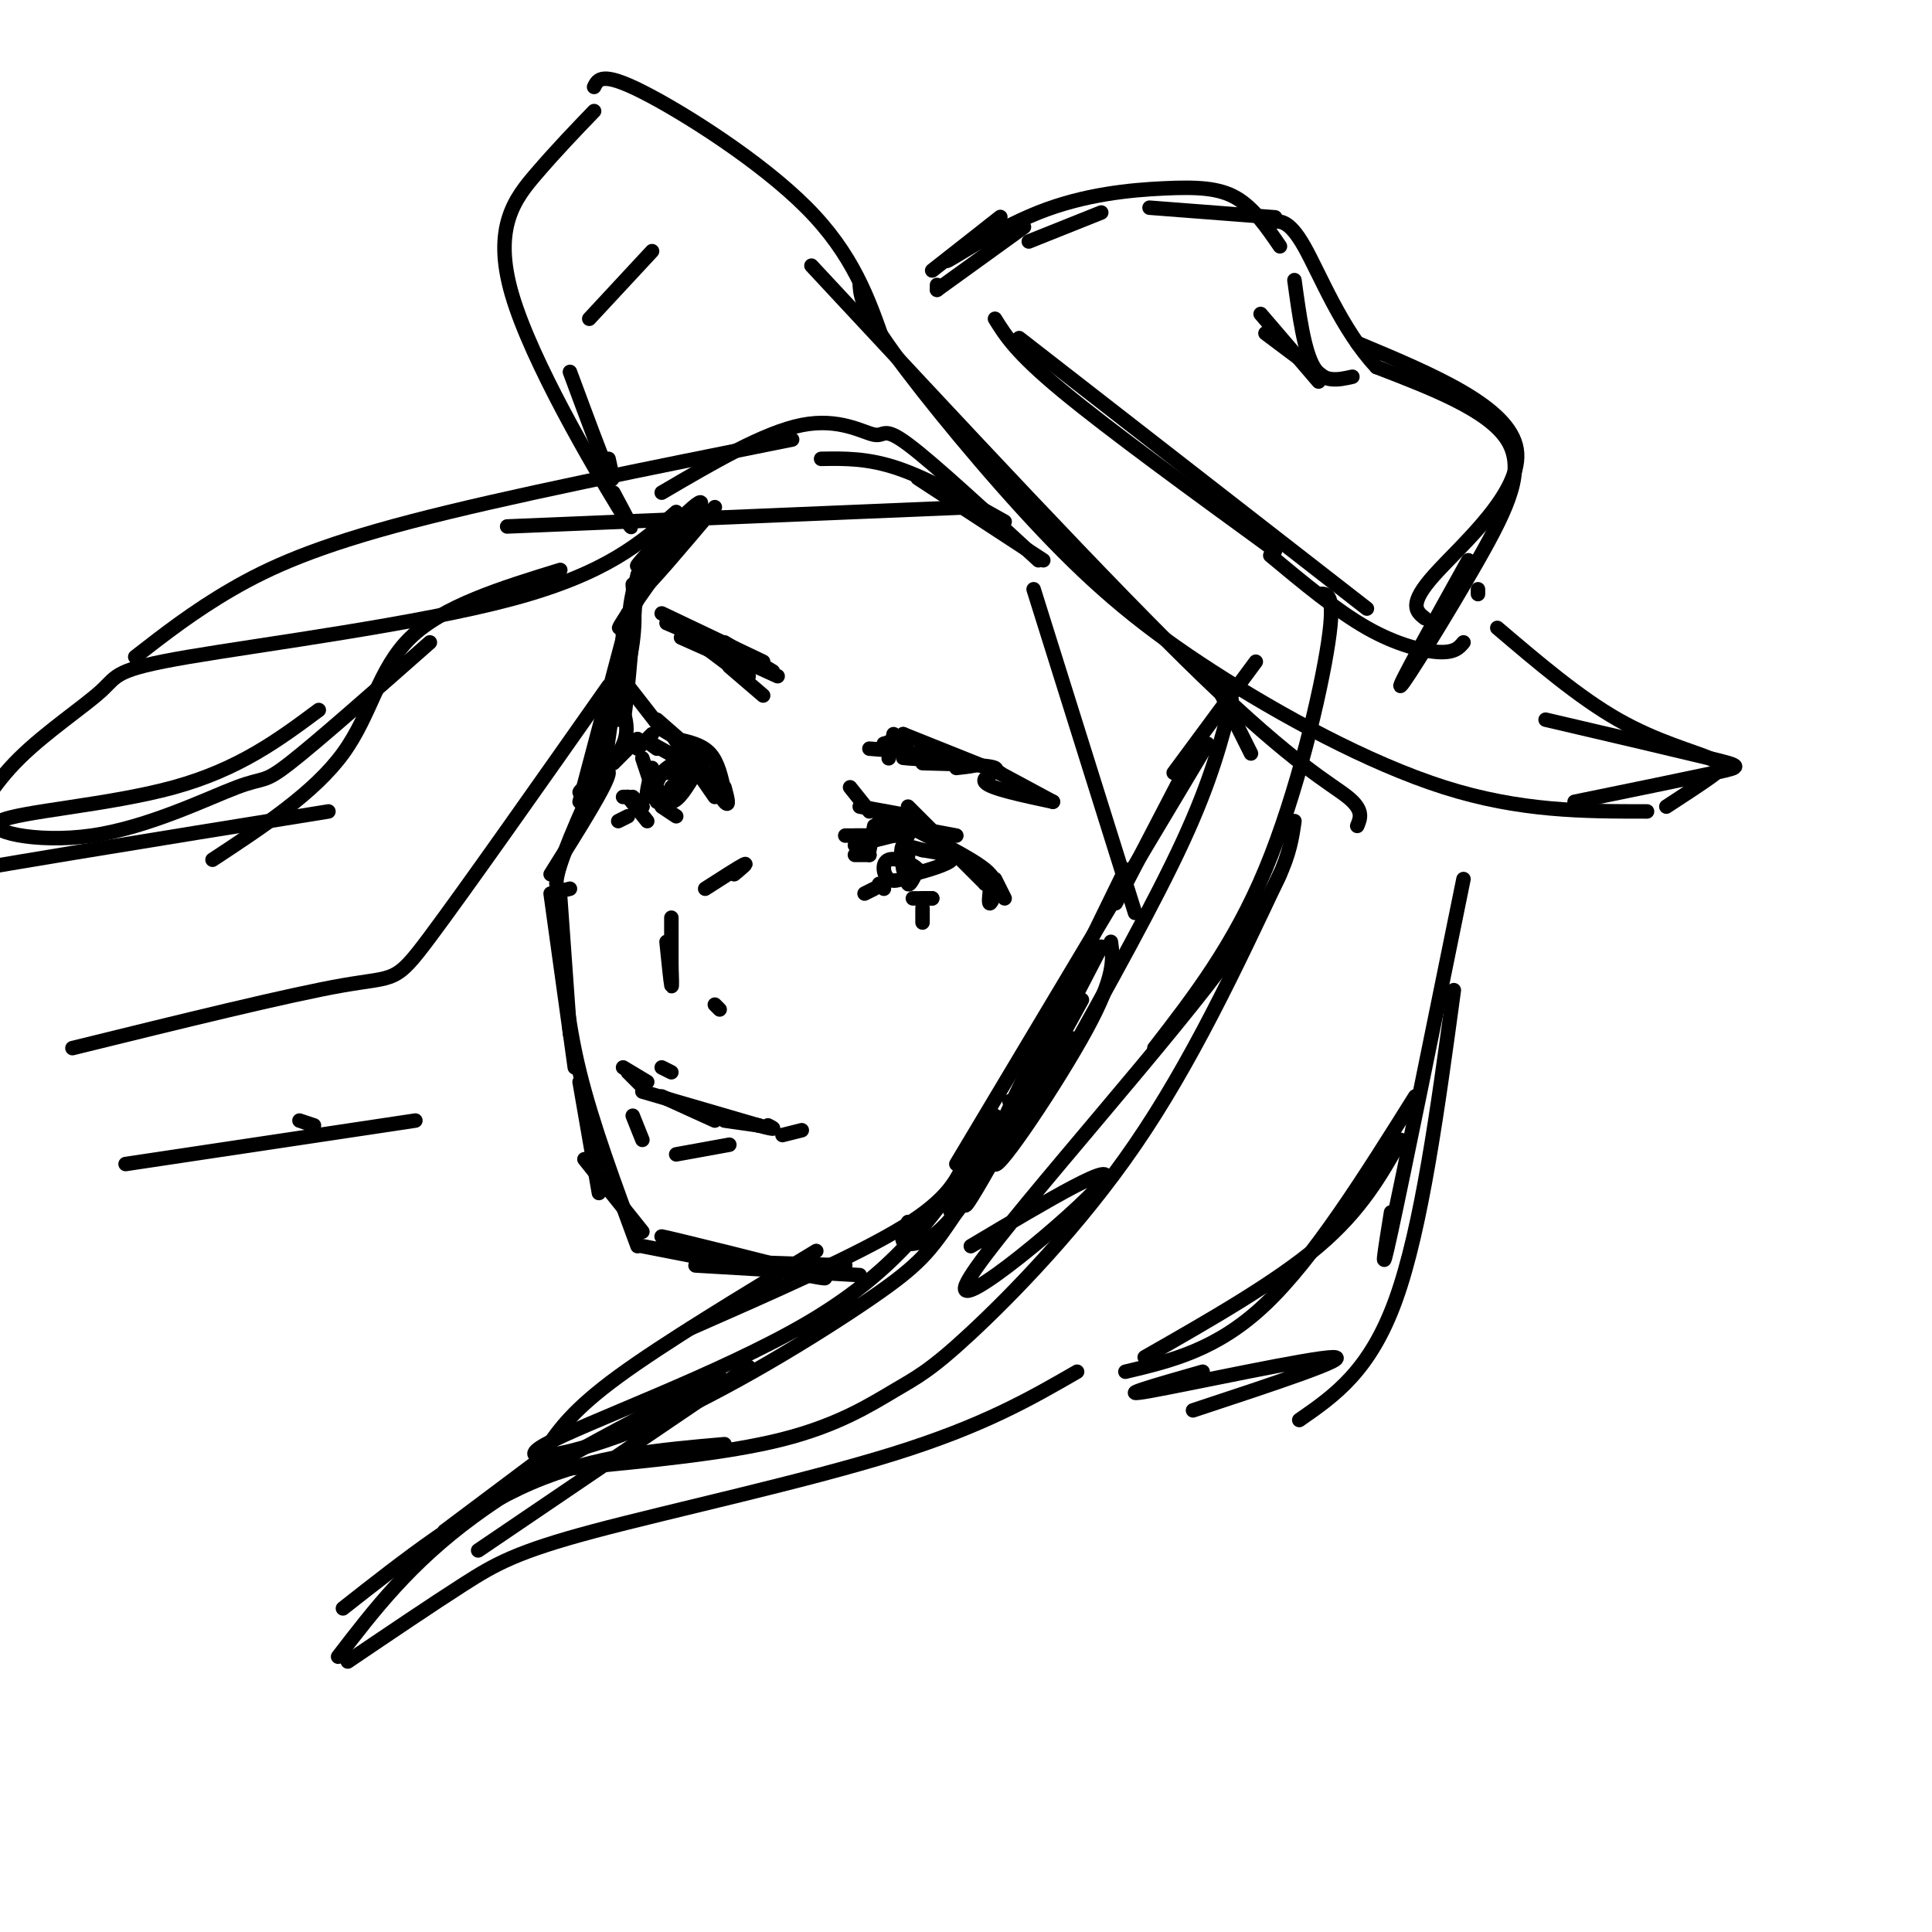 <svg viewBox='0 0 400 400' version='1.1' xmlns='http://www.w3.org/2000/svg' xmlns:xlink='http://www.w3.org/1999/xlink'><g fill='none' stroke='rgb(0,0,0)' stroke-width='3' stroke-linecap='round' stroke-linejoin='round'><path d='M133,117c0.000,0.000 -13.000,49.000 -13,49'/><path d='M131,126c-3.600,12.689 -7.200,25.378 -7,27c0.200,1.622 4.200,-7.822 6,-15c1.800,-7.178 1.400,-12.089 1,-17'/><path d='M132,119c-1.274,15.161 -2.548,30.321 -3,30c-0.452,-0.321 -0.083,-16.125 0,-19c0.083,-2.875 -0.119,7.179 0,10c0.119,2.821 0.560,-1.589 1,-6'/><path d='M130,134c0.134,-4.011 -0.030,-11.039 3,-17c3.030,-5.961 9.256,-10.856 8,-9c-1.256,1.856 -9.992,10.461 -9,9c0.992,-1.461 11.712,-12.989 13,-13c1.288,-0.011 -6.856,11.494 -15,23'/><path d='M130,127c-2.667,4.167 -1.833,3.083 -1,2'/><path d='M129,132c-1.750,12.000 -3.500,24.000 -4,28c-0.500,4.000 0.250,0.000 1,-4'/><path d='M126,156c-2.156,4.267 -8.044,16.933 -10,23c-1.956,6.067 0.022,5.533 2,5'/><path d='M116,186c0.000,0.000 2.000,28.000 2,28'/><path d='M116,193c0.667,9.083 1.333,18.167 4,29c2.667,10.833 7.333,23.417 12,36'/><path d='M144,262c0.000,0.000 34.000,2.000 34,2'/><path d='M228,196c-11.289,21.711 -22.578,43.422 -22,45c0.578,1.578 13.022,-16.978 19,-28c5.978,-11.022 5.489,-14.511 5,-18'/><path d='M224,207c-12.750,23.250 -25.500,46.500 -24,42c1.500,-4.500 17.250,-36.750 33,-69'/><path d='M231,187c0.000,0.000 13.000,-25.000 13,-25'/><path d='M243,160c0.000,0.000 17.000,-23.000 17,-23'/><path d='M148,105c-6.988,8.274 -13.976,16.548 -15,17c-1.024,0.452 3.917,-6.917 4,-7c0.083,-0.083 -4.690,7.119 -7,14c-2.310,6.881 -2.155,13.440 -2,20'/><path d='M129,147c0.732,2.655 1.464,5.310 -1,9c-2.464,3.690 -8.125,8.417 -8,8c0.125,-0.417 6.036,-5.976 6,-4c-0.036,1.976 -6.018,11.488 -12,21'/><path d='M114,185c0.000,0.000 5.000,36.000 5,36'/><path d='M120,224c0.000,0.000 4.000,23.000 4,23'/><path d='M121,240c0.000,0.000 12.000,15.000 12,15'/><path d='M133,258c16.137,3.161 32.274,6.321 29,5c-3.274,-1.321 -25.958,-7.125 -25,-7c0.958,0.125 25.560,6.179 32,8c6.440,1.821 -5.280,-0.589 -17,-3'/><path d='M152,261c-4.467,-0.511 -7.133,-0.289 -3,0c4.133,0.289 15.067,0.644 26,1'/><path d='M188,253c-0.742,1.616 -1.483,3.231 -1,4c0.483,0.769 2.191,0.691 4,0c1.809,-0.691 3.718,-1.994 7,-6c3.282,-4.006 7.938,-10.716 10,-15c2.062,-4.284 1.531,-6.142 1,-8'/><path d='M206,231c-5.167,10.250 -10.333,20.500 -9,20c1.333,-0.500 9.167,-11.750 17,-23'/><path d='M250,154c0.000,0.000 -52.000,87.000 -52,87'/><path d='M200,240c-1.750,4.083 -3.500,8.167 -13,14c-9.500,5.833 -26.750,13.417 -44,21'/><path d='M200,242c-7.540,10.760 -15.080,21.521 -33,32c-17.920,10.479 -46.219,20.678 -54,25c-7.781,4.322 4.956,2.767 21,-4c16.044,-6.767 35.397,-18.745 46,-26c10.603,-7.255 12.458,-9.787 18,-18c5.542,-8.213 14.771,-22.106 24,-36'/><path d='M220,221c9.583,-17.167 19.167,-34.333 25,-47c5.833,-12.667 7.917,-20.833 10,-29'/><path d='M169,259c-15.833,9.583 -31.667,19.167 -41,26c-9.333,6.833 -12.167,10.917 -15,15'/><path d='M99,321c0.000,0.000 56.000,-38.000 56,-38'/><path d='M112,302c0.000,0.000 -20.000,15.000 -20,15'/><path d='M70,343c7.417,-9.667 14.833,-19.333 28,-29c13.167,-9.667 32.083,-19.333 51,-29'/><path d='M139,200c0.000,0.000 0.000,-10.000 0,-10'/><path d='M138,195c0.417,4.083 0.833,8.167 1,9c0.167,0.833 0.083,-1.583 0,-4'/><path d='M152,181c1.500,-1.250 3.000,-2.500 2,-2c-1.000,0.500 -4.500,2.750 -8,5'/><path d='M160,139c0.000,0.000 -10.000,-6.000 -10,-6'/><path d='M158,137c0.000,0.000 -21.000,-10.000 -21,-10'/><path d='M152,135c0.000,0.000 -14.000,-6.000 -14,-6'/><path d='M187,152c0.000,0.000 20.000,8.000 20,8'/><path d='M205,159c0.000,0.000 13.000,7.000 13,7'/><path d='M180,176c0.000,0.000 1.000,-5.000 1,-5'/><path d='M204,183c0.000,0.000 -3.000,-4.000 -3,-4'/><path d='M204,183c0.000,0.000 -16.000,-16.000 -16,-16'/><path d='M208,186c0.000,0.000 -2.000,-4.000 -2,-4'/><path d='M205,184c-0.185,1.613 -0.369,3.226 0,3c0.369,-0.226 1.292,-2.292 1,-4c-0.292,-1.708 -1.798,-3.060 -5,-5c-3.202,-1.940 -8.101,-4.470 -13,-7'/><path d='M198,173c0.000,0.000 -16.000,-3.000 -16,-3'/><path d='M189,169c0.000,0.000 -11.000,-2.000 -11,-2'/><path d='M180,168c0.000,0.000 -4.000,-5.000 -4,-5'/><path d='M180,177c0.000,0.000 -2.000,-1.000 -2,-1'/><path d='M180,177c0.000,0.000 -3.000,0.000 -3,0'/><path d='M181,173c0.000,0.000 -4.000,0.000 -4,0'/><path d='M181,173c0.000,0.000 -6.000,0.000 -6,0'/><path d='M177,175c0.000,0.000 8.000,-2.000 8,-2'/><path d='M181,173c0.000,0.000 7.000,0.000 7,0'/><path d='M145,161c0.000,0.000 -2.000,-2.000 -2,-2'/><path d='M148,165c0.000,0.000 -9.000,-13.000 -9,-13'/><path d='M144,156c0.000,0.000 -8.000,-7.000 -8,-7'/><path d='M140,153c2.667,0.583 5.333,1.167 7,3c1.667,1.833 2.333,4.917 3,8'/><path d='M150,163c0.583,2.167 1.167,4.333 0,3c-1.167,-1.333 -4.083,-6.167 -7,-11'/><path d='M147,157c0.000,0.000 -10.000,-6.000 -10,-6'/><path d='M137,151c0.000,0.000 -7.000,-9.000 -7,-9'/><path d='M132,153c0.000,0.000 -5.000,5.000 -5,5'/><path d='M132,155c0.000,0.000 3.000,-3.000 3,-3'/><path d='M148,208c0.000,0.000 1.000,1.000 1,1'/><path d='M148,232c0.000,0.000 -11.000,-5.000 -11,-5'/><path d='M133,226c0.000,0.000 24.000,7.000 24,7'/><path d='M157,233c4.333,1.167 3.167,0.583 2,0'/><path d='M157,233c0.000,0.000 -7.000,-1.000 -7,-1'/><path d='M134,224c0.000,0.000 -5.000,-3.000 -5,-3'/><path d='M130,222c0.000,0.000 3.000,3.000 3,3'/><path d='M259,156c0.000,0.000 -7.000,-14.000 -7,-14'/><path d='M281,171c0.689,-1.644 1.378,-3.289 -2,-6c-3.378,-2.711 -10.822,-6.489 -30,-25c-19.178,-18.511 -50.089,-51.756 -81,-85'/><path d='M135,52c0.000,0.000 -13.000,14.000 -13,14'/><path d='M126,95c0.667,3.000 1.333,6.000 0,3c-1.333,-3.000 -4.667,-12.000 -8,-21'/><path d='M127,102c2.988,5.577 5.976,11.155 1,3c-4.976,-8.155 -17.917,-30.042 -22,-44c-4.083,-13.958 0.690,-19.988 5,-25c4.310,-5.012 8.155,-9.006 12,-13'/><path d='M183,71c-3.200,-9.178 -6.400,-18.356 -16,-28c-9.600,-9.644 -25.600,-19.756 -34,-24c-8.400,-4.244 -9.200,-2.622 -10,-1'/><path d='M194,60c0.000,0.000 18.000,-13.000 18,-13'/><path d='M213,50c0.000,0.000 15.000,-6.000 15,-6'/><path d='M238,43c0.000,0.000 26.000,2.000 26,2'/><path d='M268,58c1.000,7.333 2.000,14.667 4,18c2.000,3.333 5.000,2.667 8,2'/><path d='M281,71c15.778,6.600 31.556,13.200 33,22c1.444,8.800 -11.444,19.800 -17,26c-5.556,6.200 -3.778,7.600 -2,9'/><path d='M304,116c-7.387,13.274 -14.774,26.548 -14,26c0.774,-0.548 9.708,-14.917 16,-26c6.292,-11.083 9.940,-18.881 6,-25c-3.940,-6.119 -15.470,-10.560 -27,-15'/><path d='M285,76c-7.222,-7.667 -11.778,-19.333 -15,-25c-3.222,-5.667 -5.111,-5.333 -7,-5'/><path d='M265,51c-2.710,-3.953 -5.421,-7.907 -9,-10c-3.579,-2.093 -8.028,-2.326 -15,-2c-6.972,0.326 -16.467,1.211 -26,5c-9.533,3.789 -19.105,10.482 -19,10c0.105,-0.482 9.887,-8.138 11,-9c1.113,-0.862 -6.444,5.069 -14,11'/><path d='M178,59c0.193,2.423 0.386,4.845 7,14c6.614,9.155 19.649,25.041 31,37c11.351,11.959 21.018,19.989 35,29c13.982,9.011 32.281,19.003 48,24c15.719,4.997 28.860,4.998 42,5'/><path d='M306,122c0.000,0.000 0.000,1.000 0,1'/><path d='M310,130c8.470,7.208 16.940,14.417 25,19c8.060,4.583 15.708,6.542 19,8c3.292,1.458 2.226,2.417 0,4c-2.226,1.583 -5.613,3.792 -9,6'/><path d='M326,166c11.600,-2.378 23.200,-4.756 29,-6c5.800,-1.244 5.800,-1.356 -1,-3c-6.800,-1.644 -20.400,-4.822 -34,-8'/><path d='M140,106c-7.212,6.376 -14.424,12.753 -34,18c-19.576,5.247 -51.515,9.365 -67,12c-15.485,2.635 -14.515,3.786 -18,7c-3.485,3.214 -11.424,8.490 -17,14c-5.576,5.510 -8.788,11.255 -12,17'/><path d='M201,105c0.000,0.000 -96.000,4.000 -96,4'/><path d='M164,91c-29.689,5.933 -59.378,11.867 -79,17c-19.622,5.133 -29.178,9.467 -37,14c-7.822,4.533 -13.911,9.267 -20,14'/><path d='M116,118c-12.133,3.733 -24.267,7.467 -31,14c-6.733,6.533 -8.067,15.867 -14,24c-5.933,8.133 -16.467,15.067 -27,22'/><path d='M68,168c-36.556,5.889 -73.111,11.778 -90,15c-16.889,3.222 -14.111,3.778 -16,7c-1.889,3.222 -8.444,9.111 -15,15'/><path d='M66,147c-8.259,6.142 -16.517,12.284 -30,16c-13.483,3.716 -32.190,5.007 -36,7c-3.810,1.993 7.278,4.689 19,3c11.722,-1.689 24.079,-7.762 30,-10c5.921,-2.238 5.406,-0.639 11,-5c5.594,-4.361 17.297,-14.680 29,-25'/><path d='M126,142c-14.867,21.133 -29.733,42.267 -37,52c-7.267,9.733 -6.933,8.067 -18,10c-11.067,1.933 -33.533,7.467 -56,13'/><path d='M65,233c0.000,0.000 -3.000,-1.000 -3,-1'/><path d='M86,232c0.000,0.000 -60.000,9.000 -60,9'/><path d='M265,181c-9.201,19.545 -18.402,39.091 -30,56c-11.598,16.909 -25.593,31.182 -34,39c-8.407,7.818 -11.225,9.182 -16,12c-4.775,2.818 -11.507,7.091 -23,10c-11.493,2.909 -27.746,4.455 -44,6'/><path d='M150,299c-13.417,1.167 -26.833,2.333 -40,8c-13.167,5.667 -26.083,15.833 -39,26'/><path d='M72,344c8.708,-5.893 17.417,-11.786 24,-16c6.583,-4.214 11.042,-6.750 27,-11c15.958,-4.250 43.417,-10.214 62,-16c18.583,-5.786 28.292,-11.393 38,-17'/><path d='M293,227c-10.500,16.750 -21.000,33.500 -31,43c-10.000,9.500 -19.500,11.750 -29,14'/><path d='M237,281c13.583,-7.750 27.167,-15.500 36,-23c8.833,-7.500 12.917,-14.750 17,-22'/><path d='M303,182c-6.250,30.750 -12.500,61.500 -15,73c-2.500,11.500 -1.250,3.750 0,-4'/><path d='M301,205c-3.333,24.583 -6.667,49.167 -12,64c-5.333,14.833 -12.667,19.917 -20,25'/><path d='M247,292c16.711,-5.511 33.422,-11.022 29,-11c-4.422,0.022 -29.978,5.578 -38,7c-8.022,1.422 1.489,-1.289 11,-4'/><path d='M193,186c0.000,0.000 -2.000,0.000 -2,0'/><path d='M193,186c0.000,0.000 -4.000,0.000 -4,0'/><path d='M182,183c0.000,0.000 1.000,1.000 1,1'/><path d='M181,184c0.000,0.000 -2.000,1.000 -2,1'/><path d='M191,188c0.000,0.000 0.000,3.000 0,3'/><path d='M140,169c0.000,0.000 -3.000,-2.000 -3,-2'/><path d='M133,167c0.000,0.000 -2.000,-1.000 -2,-1'/><path d='M133,167c0.000,0.000 -2.000,-2.000 -2,-2'/><path d='M130,165c0.000,0.000 -1.000,0.000 -1,0'/><path d='M130,165c0.000,0.000 0.100,0.100 0.1,0.1'/><path d='M130,165c0.000,0.000 4.000,5.000 4,5'/><path d='M130,169c0.000,0.000 -2.000,1.000 -2,1'/><path d='M139,222c0.000,0.000 -2.000,-1.000 -2,-1'/><path d='M131,231c0.000,0.000 2.000,5.000 2,5'/><path d='M140,239c0.000,0.000 11.000,-2.000 11,-2'/><path d='M162,235c0.000,0.000 4.000,-1.000 4,-1'/><path d='M133,157c0.000,0.000 3.000,9.000 3,9'/><path d='M144,159c0.000,0.000 -9.000,-5.000 -9,-5'/><path d='M135,154c-1.333,-0.667 -0.167,0.167 1,1'/><path d='M143,159c0.000,0.000 -4.000,4.000 -4,4'/><path d='M144,160c-1.750,2.917 -3.500,5.833 -5,6c-1.500,0.167 -2.750,-2.417 -4,-5'/><path d='M135,159c-0.667,2.917 -1.333,5.833 -1,6c0.333,0.167 1.667,-2.417 3,-5'/><path d='M137,160c1.222,-1.311 2.778,-2.089 3,-2c0.222,0.089 -0.889,1.044 -2,2'/><path d='M188,177c-0.167,2.750 -0.333,5.500 0,6c0.333,0.500 1.167,-1.250 2,-3'/><path d='M190,180c-0.988,-1.167 -4.458,-2.583 -6,-2c-1.542,0.583 -1.155,3.167 0,4c1.155,0.833 3.077,-0.083 5,-1'/><path d='M189,181c2.822,-0.733 7.378,-2.067 8,-3c0.622,-0.933 -2.689,-1.467 -6,-2'/><path d='M191,176c-1.667,-0.500 -2.833,-0.750 -4,-1'/><path d='M187,175c-0.667,0.667 -0.333,2.833 0,5'/><path d='M188,156c0.000,0.000 5.000,0.000 5,0'/><path d='M180,155c2.917,0.250 5.833,0.500 7,0c1.167,-0.500 0.583,-1.750 0,-3'/><path d='M185,152c0.000,0.000 -1.000,5.000 -1,5'/><path d='M183,154c0.000,0.000 3.000,-1.000 3,-1'/><path d='M183,154c0.000,0.000 8.000,3.000 8,3'/><path d='M191,157c-2.778,-0.089 -5.556,-0.178 -3,0c2.556,0.178 10.444,0.622 13,1c2.556,0.378 -0.222,0.689 -3,1'/><path d='M191,158c6.867,0.178 13.733,0.356 15,1c1.267,0.644 -3.067,1.756 -2,3c1.067,1.244 7.533,2.622 14,4'/><path d='M158,144c0.000,0.000 -7.000,-6.000 -7,-6'/><path d='M161,140c0.000,0.000 -11.000,-5.000 -11,-5'/><path d='M155,140c0.000,0.000 -9.000,-6.000 -9,-6'/><path d='M154,140c0.000,0.000 -8.000,-6.000 -8,-6'/><path d='M150,136c0.000,0.000 -9.000,-4.000 -9,-4'/><path d='M208,108c-7.833,-4.417 -15.667,-8.833 -22,-11c-6.333,-2.167 -11.167,-2.083 -16,-2'/><path d='M216,116c0.000,0.000 -26.000,-17.000 -26,-17'/><path d='M215,116c-10.893,-10.060 -21.786,-20.119 -27,-24c-5.214,-3.881 -4.750,-1.583 -7,-2c-2.250,-0.417 -7.214,-3.548 -15,-2c-7.786,1.548 -18.393,7.774 -29,14'/><path d='M214,122c0.000,0.000 21.000,67.000 21,67'/><path d='M273,79c0.000,0.000 -12.000,-14.000 -12,-14'/><path d='M262,69c0.000,0.000 12.000,9.000 12,9'/><path d='M303,133c-0.889,1.067 -1.778,2.133 -5,2c-3.222,-0.133 -8.778,-1.467 -15,-5c-6.222,-3.533 -13.111,-9.267 -20,-15'/><path d='M283,126c0.000,0.000 -72.000,-56.000 -72,-56'/><path d='M194,60c0.000,0.000 0.000,-1.000 0,-1'/><path d='M206,66c2.167,3.500 4.333,7.000 14,15c9.667,8.000 26.833,20.500 44,33'/><path d='M273,123c1.778,-0.178 3.556,-0.356 2,10c-1.556,10.356 -6.444,31.244 -13,47c-6.556,15.756 -14.778,26.378 -23,37'/><path d='M268,170c-0.958,6.655 -1.917,13.310 -18,34c-16.083,20.690 -47.292,55.417 -50,62c-2.708,6.583 23.083,-14.976 28,-21c4.917,-6.024 -11.042,3.488 -27,13'/></g>
</svg>